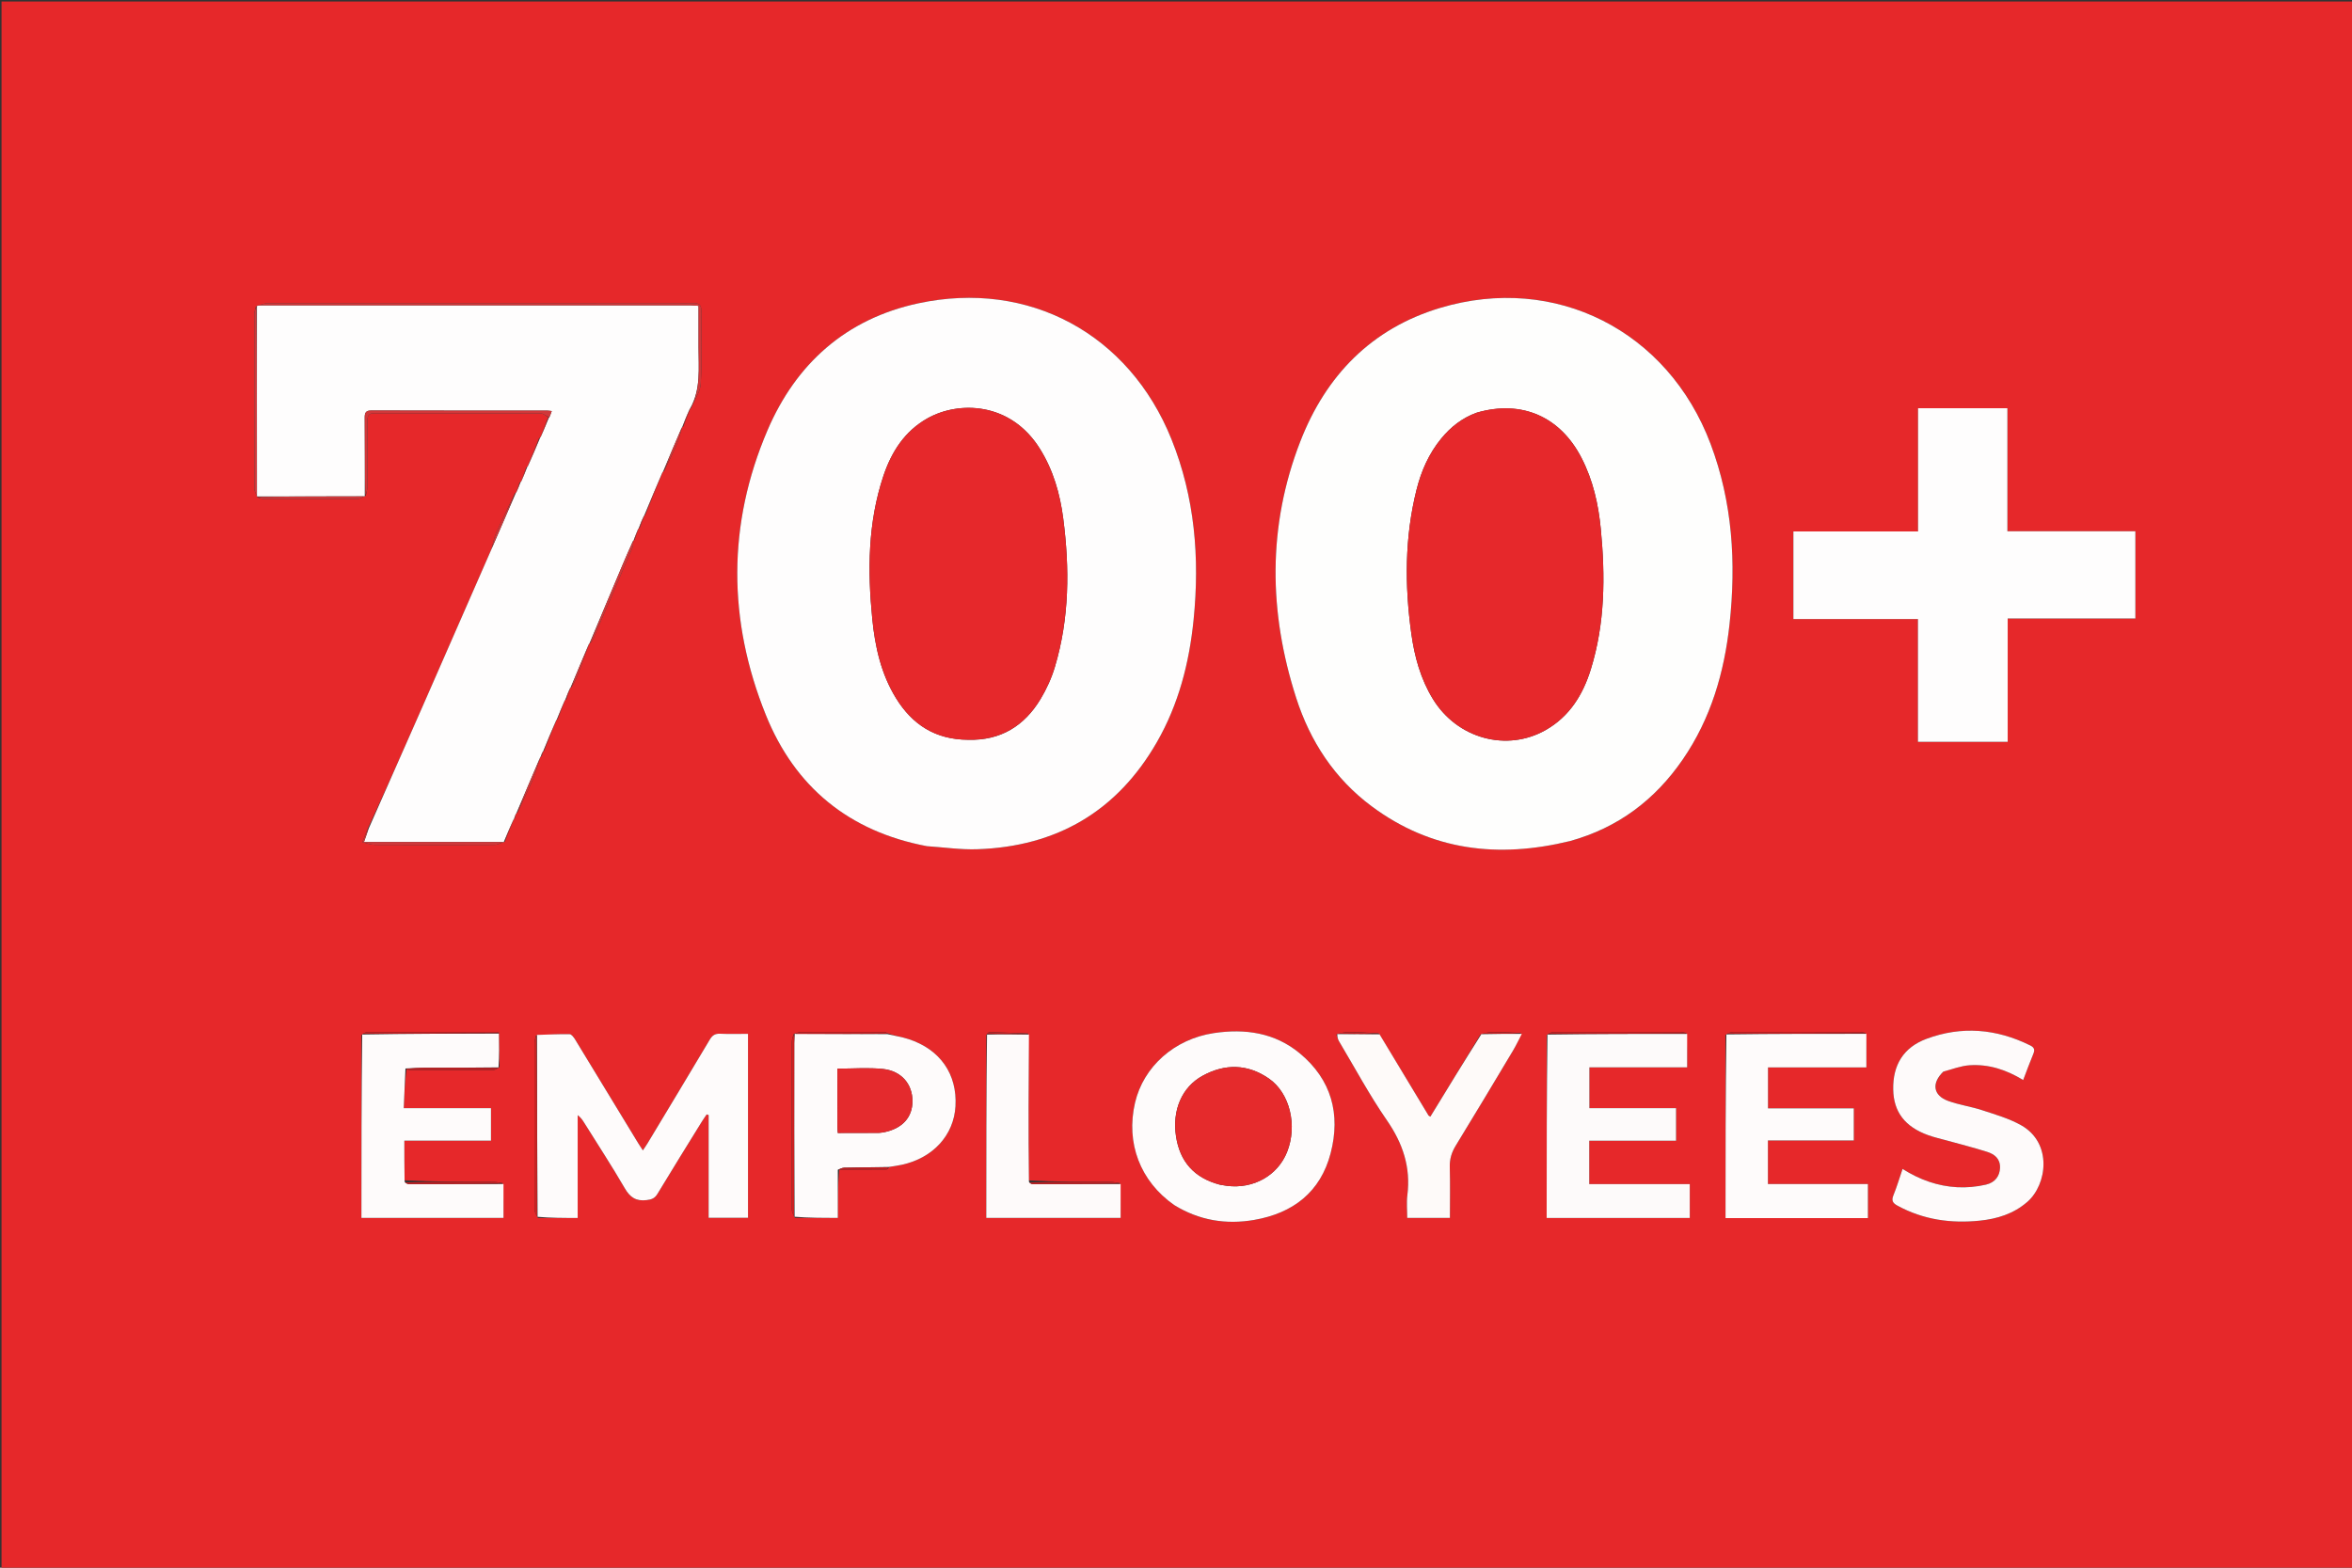 <svg version="1.1" id="Layer_1" xmlns="http://www.w3.org/2000/svg" xmlns:xlink="http://www.w3.org/1999/xlink" x="0px" y="0px"
	 width="100%" viewBox="0 0 1536 1024" enable-background="new 0 0 1536 1024" xml:space="preserve">
<rect x="0" y="0" width="1536" height="1024" fill="#333333" stroke="none"/>
<path fill="#E6282A" opacity="1" stroke="none" 
	d="
M1131,1025 
	C754,1025 377.5,1025 1,1025 
	C1,683.667 1,342.333 1,1 
	C513,1 1025,1 1537,1 
	C1537,342.333 1537,683.667 1537,1025 
	C1401.833,1025 1266.667,1025 1131,1025 
M354.753,490.818 
	C354.753,490.818 354.641,490.849 355.255,490.508 
	C358.018,483.721 360.781,476.935 363.526,470.09 
	C363.526,470.09 363.571,470.049 364.196,469.662 
	C365.773,465.686 367.351,461.709 368.899,457.337 
	C368.899,457.337 369.162,457.04 369.852,456.837 
	C370.762,454.283 371.673,451.729 372.569,449.093 
	C372.569,449.093 372.642,449.053 373.302,448.721 
	C374.405,446.725 375.745,444.821 376.568,442.715 
	C379.435,435.372 382.123,427.96 384.823,420.25 
	C384.823,420.25 385.063,420.026 385.702,419.785 
	C386.194,419.145 386.843,418.573 387.154,417.854 
	C395.835,397.776 404.503,377.693 413.083,357.572 
	C413.632,356.285 413.459,354.689 413.589,353.078 
	C413.589,353.078 413.74,353.019 414.399,352.678 
	C415.234,350.34 416.07,348.001 416.864,345.299 
	C416.864,345.299 417.112,345.031 417.749,344.779 
	C418.747,342.095 419.745,339.411 420.776,336.84 
	C420.776,336.84 420.66,336.86 421.278,336.524 
	C425.142,327.18 429.006,317.836 432.798,308.212 
	C432.798,308.212 433.025,308.032 433.67,307.793 
	C436.503,301.833 439.509,295.947 442.103,289.885 
	C443.575,286.444 444.371,282.715 445.447,279.051 
	C445.447,279.051 445.495,279.001 446.189,278.712 
	C447.702,274.715 449.214,270.719 450.768,266.825 
	C450.768,266.825 450.66,266.853 451.274,266.512 
	C453.499,261.217 457.352,256.01 457.643,250.611 
	C458.503,234.667 457.92,218.646 457.982,202.655 
	C457.996,199.18 456.339,197.914 453.056,197.993 
	C449.061,198.088 445.061,198.008 441.064,198.008 
	C352.281,198.008 263.498,197.995 174.715,198.079 
	C172.438,198.082 170.161,199.145 167.934,199.865 
	C167.934,199.865 167.782,199.909 167.111,200.287 
	C166.753,201.851 166.085,203.414 166.082,204.978 
	C166.017,243.072 166.002,281.168 166.087,319.262 
	C166.091,320.875 167.143,322.486 167.906,324.095 
	C167.906,324.095 167.904,324.295 168.293,324.953 
	C169.53,325.293 170.766,325.925 172.004,325.929 
	C192.602,325.991 213.201,326.008 233.799,325.898 
	C235.23,325.891 236.654,324.808 238.071,324.084 
	C238.071,324.084 238.213,324.079 238.889,323.711 
	C239.248,321.817 239.906,319.926 239.919,318.029 
	C240.011,303.729 240.037,289.428 239.935,275.128 
	C239.911,271.747 240.62,269.907 244.581,269.918 
	C280.831,270.018 317.081,269.938 353.331,270.097 
	C355.057,270.105 356.775,271.872 358.508,272.936 
	C358.508,272.936 358.399,272.978 357.728,273.281 
	C356.167,277.228 354.606,281.176 353.024,285.618 
	C353.024,285.618 352.717,286.008 352.06,286.178 
	C349.516,292.391 346.971,298.605 344.453,304.924 
	C344.453,304.924 344.358,304.976 343.686,305.302 
	C342.615,308.153 341.544,311.004 340.501,314.303 
	C340.421,314.612 340.239,314.839 339.298,315.216 
	C338.507,317.436 337.716,319.655 336.966,321.933 
	C336.966,321.933 336.898,321.95 336.252,322.182 
	C332.189,330.728 327.996,339.216 324.132,347.851 
	C322.693,351.067 322.021,354.627 320.953,358.752 
	C305.807,393.338 290.69,427.937 275.505,462.505 
	C264.001,488.693 252.408,514.841 240.213,541.225 
	C239.003,544.18 237.793,547.135 236.584,550.09 
	C239.381,550.71 242.176,551.855 244.976,551.87 
	C270.944,552.008 296.913,551.995 322.881,551.866 
	C324.922,551.856 326.956,550.644 329,550 
	C329,550 328.99,549.994 329.662,549.81 
	C331.631,544.934 333.6,540.058 335.543,535.096 
	C335.543,535.096 335.617,535.045 336.193,534.61 
	C336.46,533.715 336.726,532.819 337.002,531.424 
	C337.101,531.29 337.2,531.156 337.918,530.78 
	C341.349,523.457 344.949,516.207 348.146,508.783 
	C350.018,504.436 351.246,499.812 352.738,494.831 
	C352.799,494.501 352.958,494.227 353.833,493.747 
	C354.125,492.735 354.417,491.723 354.753,490.818 
M644.098,676.26 
	C644.098,715.963 644.098,755.666 644.098,795.536 
	C673.747,795.536 702.889,795.536 731.847,795.536 
	C731.847,787.898 731.847,780.644 731.296,772.781 
	C729.352,772.523 727.41,772.05 725.465,772.041 
	C707.645,771.958 689.825,771.956 671.76,771.029 
	C671.739,755.063 671.677,739.097 671.709,723.131 
	C671.742,707.34 671.871,691.549 671.408,675.072 
	C663.018,674.752 654.629,674.401 646.236,674.169 
	C645.556,674.15 644.854,674.951 644.098,676.26 
M966.791,675.796 
	C955.902,693.655 945.013,711.513 934.121,729.377 
	C933.43,728.958 933.052,728.861 932.908,728.623 
	C922.232,710.951 911.574,693.268 900.36,674.942 
	C893.958,674.632 887.559,674.174 881.154,674.081 
	C878.435,674.042 875.705,674.767 872.726,675.694 
	C873.288,677.175 873.646,678.778 874.445,680.119 
	C884.756,697.419 894.302,715.253 905.731,731.785 
	C916.161,746.873 921.378,762.499 919.09,780.727 
	C918.482,785.571 918.998,790.555 918.998,795.538 
	C928.659,795.538 937.541,795.538 946.88,795.538 
	C946.88,784.219 947.083,773.258 946.791,762.311 
	C946.652,757.09 947.99,752.717 950.708,748.281 
	C963.317,727.704 975.692,706.983 988.074,686.267 
	C990.186,682.734 991.923,678.977 993.265,674.743 
	C987.229,674.496 981.195,674.097 975.158,674.072 
	C972.47,674.061 969.778,674.804 966.791,675.796 
M581.071,762.184 
	C583.694,761.735 586.338,761.384 588.936,760.821 
	C609.296,756.41 622.888,741.561 623.99,722.587 
	C625.203,701.694 614.058,685.542 593.481,678.777 
	C588.931,677.281 584.129,676.554 579.629,674.93 
	C578.963,674.632 578.297,674.077 577.629,674.075 
	C559.404,674.019 541.179,673.99 522.954,674.07 
	C521.592,674.076 520.233,674.927 518.84,675.205 
	C518.84,675.205 519.021,675.192 518.231,675.604 
	C517.823,677.306 517.061,679.008 517.058,680.711 
	C516.989,717.13 516.987,753.549 517.068,789.969 
	C517.072,791.621 517.976,793.27 519.159,795.513 
	C528.217,795.513 537.276,795.513 547.15,795.513 
	C547.15,784.862 547.15,774.446 548.068,764.012 
	C548.901,764.005 549.734,763.992 550.567,763.991 
	C560.064,763.977 569.561,763.984 579.057,763.891 
	C579.476,763.887 579.887,762.98 581.071,762.184 
M1218.274,674.71 
	C1216.991,674.477 1215.709,674.044 1214.426,674.042 
	C1186.867,674.001 1159.307,673.989 1131.748,674.057 
	C1130.195,674.061 1128.644,674.805 1126.878,676.096 
	C1126.878,715.854 1126.878,755.613 1126.878,795.632 
	C1158.084,795.632 1188.81,795.632 1219.863,795.632 
	C1219.863,788.28 1219.863,781.207 1219.863,773.42 
	C1198.01,773.42 1176.305,773.42 1154.562,773.42 
	C1154.562,763.649 1154.562,754.593 1154.562,744.935 
	C1173.495,744.935 1192.046,744.935 1210.642,744.935 
	C1210.642,737.734 1210.642,731.148 1210.642,723.949 
	C1191.812,723.949 1173.265,723.949 1154.608,723.949 
	C1154.608,714.806 1154.608,706.286 1154.608,697.236 
	C1176.263,697.236 1197.496,697.236 1218.858,697.236 
	C1218.858,689.558 1218.858,682.418 1218.274,674.71 
M236.032,676.175 
	C236.032,715.904 236.032,755.633 236.032,795.541 
	C267.34,795.541 298.166,795.541 328.817,795.541 
	C328.817,787.903 328.817,780.641 328.281,772.766 
	C326.346,772.514 324.411,772.053 322.474,772.043 
	C303.079,771.944 283.684,771.919 264.064,770.976 
	C264.064,762.55 264.064,754.123 264.064,745.069 
	C283.291,745.069 301.973,745.069 320.641,745.069 
	C320.641,737.716 320.641,731.011 320.641,723.858 
	C301.677,723.858 283.119,723.858 263.664,723.858 
	C264.058,714.894 264.431,706.408 265.521,698.402 
	C266.158,698.572 266.795,698.89 267.432,698.892 
	C285.7,698.938 303.968,698.979 322.236,698.916 
	C323.421,698.912 324.603,698.075 326.223,696.959 
	C326.088,689.671 325.953,682.382 325.782,674.544 
	C325.34,674.371 324.898,674.047 324.456,674.047 
	C296.392,674.019 268.329,673.999 240.266,674.066 
	C238.895,674.069 237.526,674.857 236.032,676.175 
M1101.262,674.742 
	C1099.985,674.5 1098.708,674.048 1097.43,674.046 
	C1069.866,674.003 1042.303,673.99 1014.74,674.066 
	C1013.212,674.07 1011.686,674.889 1010.065,676.221 
	C1010.065,715.958 1010.065,755.695 1010.065,795.569 
	C1041.602,795.569 1072.477,795.569 1103.521,795.569 
	C1103.521,788.166 1103.521,781.114 1103.521,773.462 
	C1081.473,773.462 1059.752,773.462 1037.868,773.462 
	C1037.868,763.792 1037.868,754.73 1037.868,745.099 
	C1056.91,745.099 1075.642,745.099 1094.569,745.099 
	C1094.569,737.821 1094.569,731.119 1094.569,723.851 
	C1075.452,723.851 1056.72,723.851 1037.966,723.851 
	C1037.966,714.719 1037.966,706.164 1037.966,697.178 
	C1059.489,697.178 1080.587,697.178 1101.813,697.178 
	C1101.813,689.603 1101.813,682.469 1101.262,674.742 
M351.342,795.563 
	C359.75,795.563 368.157,795.563 377.258,795.563 
	C377.258,772.905 377.258,750.66 377.258,728.415 
	C379.284,729.935 380.398,731.575 381.448,733.256 
	C390.36,747.523 399.568,761.619 408.014,776.158 
	C411.468,782.104 415.326,784.728 422.239,783.907 
	C425.557,783.513 427.573,782.781 429.35,779.834 
	C438.894,764.003 448.666,748.309 458.378,732.579 
	C459.361,730.987 460.465,729.47 461.513,727.918 
	C461.938,728.058 462.364,728.197 462.789,728.336 
	C462.789,750.688 462.789,773.04 462.789,795.442 
	C471.856,795.442 480.212,795.442 488.493,795.442 
	C488.493,755.254 488.493,715.524 488.493,675.299 
	C482.152,675.299 476.185,675.487 470.238,675.225 
	C466.947,675.08 465.163,676.32 463.516,679.089 
	C450.064,701.706 436.465,724.237 422.896,746.785 
	C422.019,748.242 421.023,749.629 419.83,751.428 
	C418.561,749.475 417.716,748.246 416.942,746.973 
	C403.189,724.341 389.463,701.691 375.653,679.094 
	C374.768,677.645 373.263,675.544 372.012,675.52 
	C364.912,675.381 357.802,675.783 350.049,676.392 
	C349.7,677.95 349.047,679.506 349.045,681.064 
	C348.988,717.431 348.98,753.799 349.073,790.166 
	C349.078,791.77 350.12,793.372 351.342,795.563 
M605.775,552.785 
	C616.569,553.48 627.393,555.071 638.152,554.717 
	C690.061,553.008 729.586,529.962 755.564,484.682 
	C769.74,459.973 776.668,432.945 779.493,404.819 
	C783.548,364.456 780.326,324.879 765.043,286.9 
	C737.344,218.065 671.848,182.642 599.683,198.134 
	C552.45,208.275 519.81,237.59 501.191,281.127 
	C474.921,342.556 475.263,405.352 500.164,467.054 
	C519.127,514.045 554.469,543.127 605.775,552.785 
M1025.771,549.239 
	C1056.828,540.643 1080.905,522.34 1098.991,496.008 
	C1117.271,469.393 1126.063,439.334 1129.504,407.607 
	C1133.851,367.523 1131.488,328.074 1117.094,289.9 
	C1089.212,215.95 1015.703,178.631 940.588,201.102 
	C895.577,214.568 865.844,245.424 849.179,288.346 
	C827.73,343.589 828.465,399.865 846.498,455.907 
	C855.635,484.301 871.565,508.63 895.727,526.62 
	C934.87,555.765 978.557,560.771 1025.771,549.239 
M1293.499,266.64 
	C1280.062,266.64 1266.624,266.64 1252.602,266.64 
	C1252.602,293.706 1252.602,320.109 1252.602,347.122 
	C1225.125,347.122 1198.233,347.122 1171.196,347.122 
	C1171.196,366.46 1171.196,385.175 1171.196,404.366 
	C1198.322,404.366 1225.087,404.366 1252.537,404.366 
	C1252.537,431.39 1252.537,457.948 1252.537,484.554 
	C1272.306,484.554 1291.382,484.554 1311.146,484.554 
	C1311.146,457.673 1311.146,431.148 1311.146,403.99 
	C1339.373,403.99 1366.915,403.99 1394.53,403.99 
	C1394.53,384.762 1394.53,366.183 1394.53,346.996 
	C1366.653,346.996 1339.101,346.996 1310.96,346.996 
	C1310.96,319.995 1310.96,293.597 1310.96,266.638 
	C1305.081,266.638 1299.79,266.638 1293.499,266.64 
M767.148,787.333 
	C783.211,797.232 800.716,799.997 819.04,796.843 
	C844.369,792.483 862.367,778.694 868.989,753.266 
	C875.63,727.764 869.551,705.173 848.826,688.016 
	C832.521,674.517 813.114,671.749 792.699,674.813 
	C766.994,678.671 746.746,696.703 741.245,720.304 
	C735.117,746.59 744.603,771.587 767.148,787.333 
M1269.432,699.756 
	C1275.027,698.388 1280.566,696.199 1286.227,695.82 
	C1298.643,694.987 1310.17,698.683 1321.261,705.471 
	C1323.576,699.449 1325.602,693.855 1327.889,688.371 
	C1329.015,685.671 1328.507,684.176 1325.831,682.852 
	C1303.811,671.961 1281.101,669.969 1258.046,678.586 
	C1243.03,684.199 1236.077,695.726 1236.38,711.674 
	C1236.659,726.317 1244.019,736.016 1259.307,741.516 
	C1263.369,742.977 1267.625,743.899 1271.794,745.061 
	C1280.448,747.474 1289.173,749.659 1297.73,752.378 
	C1302.541,753.906 1306.331,756.852 1306.142,762.789 
	C1305.979,767.952 1303.11,772.382 1296.934,773.802 
	C1290.87,775.197 1284.42,775.821 1278.21,775.484 
	C1265.575,774.797 1253.808,770.702 1242.496,763.534 
	C1240.424,769.599 1238.737,775.302 1236.506,780.784 
	C1235.11,784.214 1236.096,785.848 1239.109,787.496 
	C1255.951,796.705 1274,799.251 1292.82,797.326 
	C1304.275,796.154 1314.967,792.881 1323.927,785.092 
	C1336.964,773.76 1340.497,746.538 1319.863,734.963 
	C1312.002,730.553 1303.034,727.992 1294.387,725.147 
	C1287.133,722.759 1279.415,721.724 1272.258,719.116 
	C1262.463,715.546 1261.255,707.561 1269.432,699.756 
z"/>
<path fill="#FEFDFD" opacity="1" stroke="none" 
	d="
M605.35,552.714 
	C554.469,543.127 519.127,514.045 500.164,467.054 
	C475.263,405.352 474.921,342.556 501.191,281.127 
	C519.81,237.59 552.45,208.275 599.683,198.134 
	C671.848,182.642 737.344,218.065 765.043,286.9 
	C780.326,324.879 783.548,364.456 779.493,404.819 
	C776.668,432.945 769.74,459.973 755.564,484.682 
	C729.586,529.962 690.061,553.008 638.152,554.717 
	C627.393,555.071 616.569,553.48 605.35,552.714 
M632.515,483.21 
	C653.545,483.774 668.993,474.13 679.569,456.569 
	C683.481,450.074 686.719,442.932 688.894,435.675 
	C698.437,403.822 698.578,371.303 694.349,338.643 
	C692.259,322.496 687.826,307.045 679.065,293.052 
	C659.901,262.448 626.14,261.8 605.762,273.208 
	C590.895,281.531 582.205,295.067 576.937,310.813 
	C566.734,341.309 566.53,372.7 569.647,404.242 
	C571.444,422.43 575.385,440.168 585.117,455.99 
	C595.708,473.208 610.788,483.14 632.515,483.21 
z"/>
<path fill="#FEFEFD" opacity="1" stroke="none" 
	d="
M1025.381,549.352 
	C978.557,560.771 934.87,555.765 895.727,526.62 
	C871.565,508.63 855.635,484.301 846.498,455.907 
	C828.465,399.865 827.73,343.589 849.179,288.346 
	C865.844,245.424 895.577,214.568 940.588,201.102 
	C1015.703,178.631 1089.212,215.95 1117.094,289.9 
	C1131.488,328.074 1133.851,367.523 1129.504,407.607 
	C1126.063,439.334 1117.271,469.393 1098.991,496.008 
	C1080.905,522.34 1056.828,540.643 1025.381,549.352 
M964.296,269.591 
	C954.932,272.953 947.427,278.875 941.183,286.488 
	C933.097,296.346 928.114,307.766 925.058,320.002 
	C917.31,351.02 917.318,382.388 921.671,413.835 
	C923.761,428.94 927.752,443.546 935.856,456.72 
	C951.695,482.466 984.02,491.369 1009.548,476.781 
	C1025.04,467.928 1033.771,453.733 1038.901,437.185 
	C1048.2,407.183 1048.384,376.444 1045.419,345.556 
	C1043.865,329.372 1040.33,313.639 1032.79,299.042 
	C1018.857,272.07 993.787,261.072 964.296,269.591 
z"/>
<path fill="#FEFDFD" opacity="1" stroke="none" 
	d="
M445.495,279.001 
	C445.495,279.001 445.447,279.051 445.209,279.345 
	C440.989,289.103 437.007,298.568 433.025,308.032 
	C433.025,308.032 432.798,308.212 432.563,308.604 
	C428.439,318.284 424.549,327.572 420.66,336.86 
	C420.66,336.86 420.776,336.84 420.49,336.999 
	C419.174,339.783 418.143,342.407 417.112,345.031 
	C417.112,345.031 416.864,345.299 416.622,345.733 
	C415.5,348.45 414.62,350.734 413.74,353.019 
	C413.74,353.019 413.589,353.078 413.351,353.418 
	C410.822,359.081 408.5,364.39 406.247,369.729 
	C399.172,386.488 392.122,403.259 385.063,420.026 
	C385.063,420.026 384.823,420.25 384.578,420.656 
	C380.436,430.393 376.539,439.723 372.642,449.053 
	C372.642,449.053 372.569,449.093 372.311,449.381 
	C371.09,452.126 370.126,454.583 369.162,457.04 
	C369.162,457.04 368.899,457.337 368.664,457.789 
	C366.81,462.177 365.191,466.113 363.571,470.049 
	C363.571,470.049 363.526,470.09 363.281,470.381 
	C360.238,477.398 357.439,484.124 354.641,490.849 
	C354.641,490.849 354.753,490.818 354.484,490.96 
	C353.882,492.071 353.548,493.041 353.215,494.01 
	C352.958,494.227 352.799,494.501 352.481,495.33 
	C347.249,507.559 342.274,519.29 337.299,531.022 
	C337.2,531.156 337.101,531.29 336.746,531.92 
	C336.199,533.293 335.908,534.169 335.617,535.045 
	C335.617,535.045 335.543,535.096 335.305,535.401 
	C333.042,540.469 331.016,545.231 328.99,549.994 
	C328.99,549.994 329,550 328.529,550.012 
	C298.123,550.023 268.189,550.023 237.691,550.023 
	C238.916,546.532 239.886,543.77 240.855,541.007 
	C252.408,514.841 264.001,488.693 275.505,462.505 
	C290.69,427.937 305.807,393.338 321.217,358.143 
	C326.62,345.673 331.759,333.811 336.898,321.95 
	C336.898,321.95 336.966,321.933 337.189,321.672 
	C338.259,319.269 339.107,317.126 339.954,314.984 
	C340.239,314.839 340.421,314.612 340.741,313.815 
	C342.107,310.543 343.232,307.76 344.358,304.976 
	C344.358,304.976 344.453,304.924 344.695,304.612 
	C347.53,298.202 350.123,292.105 352.717,286.008 
	C352.717,286.008 353.024,285.618 353.29,285.13 
	C355.17,280.754 356.785,276.866 358.399,272.978 
	C358.399,272.978 358.508,272.936 358.738,272.645 
	C359.382,271.167 359.795,269.979 360.312,268.492 
	C359.028,268.363 358.229,268.213 357.431,268.212 
	C319.185,268.195 280.94,268.231 242.695,268.119 
	C239.167,268.109 238.161,269.24 238.189,272.697 
	C238.325,289.823 238.228,306.951 238.213,324.079 
	C238.213,324.079 238.071,324.084 237.603,324.178 
	C214.058,324.279 190.981,324.287 167.904,324.295 
	C167.904,324.295 167.906,324.095 167.809,323.622 
	C167.735,282.069 167.758,240.989 167.782,199.909 
	C167.782,199.909 167.934,199.865 168.379,199.7 
	C169.489,199.496 170.154,199.423 170.818,199.423 
	C264.314,199.422 357.809,199.426 451.305,199.444 
	C452.753,199.445 454.201,199.639 456.191,199.781 
	C456.191,209.031 456.187,217.986 456.191,226.942 
	C456.198,240.503 457.796,254.283 450.66,266.853 
	C450.66,266.853 450.768,266.825 450.485,267.001 
	C448.633,271.119 447.064,275.06 445.495,279.001 
z"/>
<path fill="#FEFDFD" opacity="1" stroke="none" 
	d="
M1293.999,266.639 
	C1299.79,266.638 1305.081,266.638 1310.96,266.638 
	C1310.96,293.597 1310.96,319.995 1310.96,346.996 
	C1339.101,346.996 1366.653,346.996 1394.53,346.996 
	C1394.53,366.183 1394.53,384.762 1394.53,403.99 
	C1366.915,403.99 1339.373,403.99 1311.146,403.99 
	C1311.146,431.148 1311.146,457.673 1311.146,484.554 
	C1291.382,484.554 1272.306,484.554 1252.537,484.554 
	C1252.537,457.948 1252.537,431.39 1252.537,404.366 
	C1225.087,404.366 1198.322,404.366 1171.196,404.366 
	C1171.196,385.175 1171.196,366.46 1171.196,347.122 
	C1198.233,347.122 1225.125,347.122 1252.602,347.122 
	C1252.602,320.109 1252.602,293.706 1252.602,266.64 
	C1266.624,266.64 1280.062,266.64 1293.999,266.639 
z"/>
<path fill="#FEFBFB" opacity="1" stroke="none" 
	d="
M350.695,676.001 
	C357.802,675.783 364.912,675.381 372.012,675.52 
	C373.263,675.544 374.768,677.645 375.653,679.094 
	C389.463,701.691 403.189,724.341 416.942,746.973 
	C417.716,748.246 418.561,749.475 419.83,751.428 
	C421.023,749.629 422.019,748.242 422.896,746.785 
	C436.465,724.237 450.064,701.706 463.516,679.089 
	C465.163,676.32 466.947,675.08 470.238,675.225 
	C476.185,675.487 482.152,675.299 488.493,675.299 
	C488.493,715.524 488.493,755.254 488.493,795.442 
	C480.212,795.442 471.856,795.442 462.789,795.442 
	C462.789,773.04 462.789,750.688 462.789,728.336 
	C462.364,728.197 461.938,728.058 461.513,727.918 
	C460.465,729.47 459.361,730.987 458.378,732.579 
	C448.666,748.309 438.894,764.003 429.35,779.834 
	C427.573,782.781 425.557,783.513 422.239,783.907 
	C415.326,784.728 411.468,782.104 408.014,776.158 
	C399.568,761.619 390.36,747.523 381.448,733.256 
	C380.398,731.575 379.284,729.935 377.258,728.415 
	C377.258,750.66 377.258,772.905 377.258,795.563 
	C368.157,795.563 359.75,795.563 351.077,794.807 
	C350.773,754.7 350.734,715.351 350.695,676.001 
z"/>
<path fill="#FEFBFB" opacity="1" stroke="none" 
	d="
M766.842,787.141 
	C744.603,771.587 735.117,746.59 741.245,720.304 
	C746.746,696.703 766.994,678.671 792.699,674.813 
	C813.114,671.749 832.521,674.517 848.826,688.016 
	C869.551,705.173 875.63,727.764 868.989,753.266 
	C862.367,778.694 844.369,792.483 819.04,796.843 
	C800.716,799.997 783.211,797.232 766.842,787.141 
M796.873,773.87 
	C798.353,774.109 799.827,774.396 801.314,774.58 
	C818.636,776.73 834.364,767.866 840.521,752.5 
	C847.423,735.273 842.41,714.059 828.735,704.559 
	C814.786,694.868 799.951,694.677 785.324,702.708 
	C771.82,710.122 765.421,725.203 768.009,742.233 
	C770.508,758.684 779.766,769.399 796.873,773.87 
z"/>
<path fill="#FDFAFA" opacity="1" stroke="none" 
	d="
M1101.813,675.335 
	C1101.813,682.469 1101.813,689.603 1101.813,697.178 
	C1080.587,697.178 1059.489,697.178 1037.966,697.178 
	C1037.966,706.164 1037.966,714.719 1037.966,723.851 
	C1056.72,723.851 1075.452,723.851 1094.569,723.851 
	C1094.569,731.119 1094.569,737.821 1094.569,745.099 
	C1075.642,745.099 1056.91,745.099 1037.868,745.099 
	C1037.868,754.73 1037.868,763.792 1037.868,773.462 
	C1059.752,773.462 1081.473,773.462 1103.521,773.462 
	C1103.521,781.114 1103.521,788.166 1103.521,795.569 
	C1072.477,795.569 1041.602,795.569 1010.065,795.569 
	C1010.065,755.695 1010.065,715.958 1010.566,675.763 
	C1041.316,675.315 1071.564,675.325 1101.813,675.335 
z"/>
<path fill="#FEFBFB" opacity="1" stroke="none" 
	d="
M264.804,697.922 
	C264.431,706.408 264.058,714.894 263.664,723.858 
	C283.119,723.858 301.677,723.858 320.641,723.858 
	C320.641,731.011 320.641,737.716 320.641,745.069 
	C301.973,745.069 283.291,745.069 264.064,745.069 
	C264.064,754.123 264.064,762.55 264.227,771.878 
	C265.324,773.02 266.259,773.47 267.193,773.47 
	C287.734,773.47 308.276,773.42 328.817,773.38 
	C328.817,780.641 328.817,787.903 328.817,795.541 
	C298.166,795.541 267.34,795.541 236.032,795.541 
	C236.032,755.633 236.032,715.904 236.548,675.726 
	C266.649,675.215 296.234,675.154 325.818,675.094 
	C325.953,682.382 326.088,689.671 325.563,697.204 
	C309.152,697.443 293.4,697.403 277.649,697.454 
	C273.367,697.468 269.085,697.759 264.804,697.922 
z"/>
<path fill="#FEFBFB" opacity="1" stroke="none" 
	d="
M1218.858,675.277 
	C1218.858,682.418 1218.858,689.558 1218.858,697.236 
	C1197.496,697.236 1176.263,697.236 1154.608,697.236 
	C1154.608,706.286 1154.608,714.806 1154.608,723.949 
	C1173.265,723.949 1191.812,723.949 1210.642,723.949 
	C1210.642,731.148 1210.642,737.734 1210.642,744.935 
	C1192.046,744.935 1173.495,744.935 1154.562,744.935 
	C1154.562,754.593 1154.562,763.649 1154.562,773.42 
	C1176.305,773.42 1198.01,773.42 1219.863,773.42 
	C1219.863,781.207 1219.863,788.28 1219.863,795.632 
	C1188.81,795.632 1158.084,795.632 1126.878,795.632 
	C1126.878,755.613 1126.878,715.854 1127.446,675.67 
	C1158.295,675.255 1188.576,675.266 1218.858,675.277 
z"/>
<path fill="#FEFBFB" opacity="1" stroke="none" 
	d="
M519.021,675.192 
	C519.021,675.192 518.84,675.205 519.334,675.26 
	C539.7,675.368 559.571,675.42 579.442,675.473 
	C584.129,676.554 588.931,677.281 593.481,678.777 
	C614.058,685.542 625.203,701.694 623.99,722.587 
	C622.888,741.561 609.296,756.41 588.936,760.821 
	C586.338,761.384 583.694,761.735 580.267,762.278 
	C570.075,762.474 560.685,762.523 551.299,762.737 
	C549.907,762.768 548.533,763.579 547.15,764.029 
	C547.15,774.446 547.15,784.862 547.15,795.513 
	C537.276,795.513 528.217,795.513 518.909,794.766 
	C518.665,756.397 518.666,718.775 518.692,681.152 
	C518.693,679.166 518.906,677.179 519.021,675.192 
M574.148,739.986 
	C575.138,739.867 576.14,739.81 577.116,739.619 
	C589.159,737.259 595.917,729.908 595.898,719.218 
	C595.879,708.106 588.664,699.481 576.576,698.234 
	C566.927,697.238 557.093,698.033 546.867,698.033 
	C546.867,710.562 546.86,723.166 546.877,735.769 
	C546.879,737.056 547.022,738.342 547.124,740.049 
	C556.025,740.049 564.623,740.049 574.148,739.986 
z"/>
<path fill="#FEFAFA" opacity="1" stroke="none" 
	d="
M1269.123,699.972 
	C1261.255,707.561 1262.463,715.546 1272.258,719.116 
	C1279.415,721.724 1287.133,722.759 1294.387,725.147 
	C1303.034,727.992 1312.002,730.553 1319.863,734.963 
	C1340.497,746.538 1336.964,773.76 1323.927,785.092 
	C1314.967,792.881 1304.275,796.154 1292.82,797.326 
	C1274,799.251 1255.951,796.705 1239.109,787.496 
	C1236.096,785.848 1235.11,784.214 1236.506,780.784 
	C1238.737,775.302 1240.424,769.599 1242.496,763.534 
	C1253.808,770.702 1265.575,774.797 1278.21,775.484 
	C1284.42,775.821 1290.87,775.197 1296.934,773.802 
	C1303.11,772.382 1305.979,767.952 1306.142,762.789 
	C1306.331,756.852 1302.541,753.906 1297.73,752.378 
	C1289.173,749.659 1280.448,747.474 1271.794,745.061 
	C1267.625,743.899 1263.369,742.977 1259.307,741.516 
	C1244.019,736.016 1236.659,726.317 1236.38,711.674 
	C1236.077,695.726 1243.03,684.199 1258.046,678.586 
	C1281.101,669.969 1303.811,671.961 1325.831,682.852 
	C1328.507,684.176 1329.015,685.671 1327.889,688.371 
	C1325.602,693.855 1323.576,699.449 1321.261,705.471 
	C1310.17,698.683 1298.643,694.987 1286.227,695.82 
	C1280.566,696.199 1275.027,698.388 1269.123,699.972 
z"/>
<path fill="#FEFAF9" opacity="1" stroke="none" 
	d="
M993.833,675.323 
	C991.923,678.977 990.186,682.734 988.074,686.267 
	C975.692,706.983 963.317,727.704 950.708,748.281 
	C947.99,752.717 946.652,757.09 946.791,762.311 
	C947.083,773.258 946.88,784.219 946.88,795.538 
	C937.541,795.538 928.659,795.538 918.998,795.538 
	C918.998,790.555 918.482,785.571 919.09,780.727 
	C921.378,762.499 916.161,746.873 905.731,731.785 
	C894.302,715.253 884.756,697.419 874.445,680.119 
	C873.646,678.778 873.288,677.175 873.318,675.474 
	C882.912,675.366 891.914,675.476 900.915,675.586 
	C911.574,693.268 922.232,710.951 932.908,728.623 
	C933.052,728.861 933.43,728.958 934.121,729.377 
	C945.013,711.513 955.902,693.655 967.401,675.521 
	C976.618,675.271 985.226,675.297 993.833,675.323 
z"/>
<path fill="#FEFAFA" opacity="1" stroke="none" 
	d="
M731.847,773.39 
	C731.847,780.644 731.847,787.898 731.847,795.536 
	C702.889,795.536 673.747,795.536 644.098,795.536 
	C644.098,755.666 644.098,715.963 644.582,675.775 
	C654.03,675.446 662.994,675.602 671.958,675.757 
	C671.871,691.549 671.742,707.34 671.709,723.131 
	C671.677,739.097 671.739,755.063 671.957,771.943 
	C672.93,773.072 673.707,773.474 674.484,773.474 
	C693.605,773.472 712.726,773.427 731.847,773.39 
z"/>
<path fill="#D0383A" opacity="1" stroke="none" 
	d="
M450.967,266.682 
	C457.796,254.283 456.198,240.503 456.191,226.942 
	C456.187,217.986 456.191,209.031 456.191,199.781 
	C454.201,199.639 452.753,199.445 451.305,199.444 
	C357.809,199.426 264.314,199.422 170.818,199.423 
	C170.154,199.423 169.489,199.496 168.354,199.624 
	C170.161,199.145 172.438,198.082 174.715,198.079 
	C263.498,197.995 352.281,198.008 441.064,198.008 
	C445.061,198.008 449.061,198.088 453.056,197.993 
	C456.339,197.914 457.996,199.18 457.982,202.655 
	C457.92,218.646 458.503,234.667 457.643,250.611 
	C457.352,256.01 453.499,261.217 450.967,266.682 
z"/>
<path fill="#D0383A" opacity="1" stroke="none" 
	d="
M238.551,323.895 
	C238.228,306.951 238.325,289.823 238.189,272.697 
	C238.161,269.24 239.167,268.109 242.695,268.119 
	C280.94,268.231 319.185,268.195 357.431,268.212 
	C358.229,268.213 359.028,268.363 360.312,268.492 
	C359.795,269.979 359.382,271.167 358.733,272.587 
	C356.775,271.872 355.057,270.105 353.331,270.097 
	C317.081,269.938 280.831,270.018 244.581,269.918 
	C240.62,269.907 239.911,271.747 239.935,275.128 
	C240.037,289.428 240.011,303.729 239.919,318.029 
	C239.906,319.926 239.248,321.817 238.551,323.895 
z"/>
<path fill="#D0383A" opacity="1" stroke="none" 
	d="
M167.446,200.098 
	C167.758,240.989 167.735,282.069 167.709,323.623 
	C167.143,322.486 166.091,320.875 166.087,319.262 
	C166.002,281.168 166.017,243.072 166.082,204.978 
	C166.085,203.414 166.753,201.851 167.446,200.098 
z"/>
<path fill="#CD2222" opacity="1" stroke="none" 
	d="
M350.372,676.197 
	C350.734,715.351 350.773,754.7 350.746,794.512 
	C350.12,793.372 349.078,791.77 349.073,790.166 
	C348.98,753.799 348.988,717.431 349.045,681.064 
	C349.047,679.506 349.7,677.95 350.372,676.197 
z"/>
<path fill="#CD2222" opacity="1" stroke="none" 
	d="
M518.626,675.398 
	C518.906,677.179 518.693,679.166 518.692,681.152 
	C518.666,718.775 518.665,756.397 518.56,794.47 
	C517.976,793.27 517.072,791.621 517.068,789.969 
	C516.987,753.549 516.989,717.13 517.058,680.711 
	C517.061,679.008 517.823,677.306 518.626,675.398 
z"/>
<path fill="#D0383A" opacity="1" stroke="none" 
	d="
M240.534,541.116 
	C239.886,543.77 238.916,546.532 237.691,550.023 
	C268.189,550.023 298.123,550.023 328.526,550.007 
	C326.956,550.644 324.922,551.856 322.881,551.866 
	C296.913,551.995 270.944,552.008 244.976,551.87 
	C242.176,551.855 239.381,550.71 236.584,550.09 
	C237.793,547.135 239.003,544.18 240.534,541.116 
z"/>
<path fill="#D0383A" opacity="1" stroke="none" 
	d="
M168.098,324.624 
	C190.981,324.287 214.058,324.279 237.608,324.249 
	C236.654,324.808 235.23,325.891 233.799,325.898 
	C213.201,326.008 192.602,325.991 172.004,325.929 
	C170.766,325.925 169.53,325.293 168.098,324.624 
z"/>
<path fill="#D0383A" opacity="1" stroke="none" 
	d="
M385.383,419.905 
	C392.122,403.259 399.172,386.488 406.247,369.729 
	C408.5,364.39 410.822,359.081 413.368,353.497 
	C413.459,354.689 413.632,356.285 413.083,357.572 
	C404.503,377.693 395.835,397.776 387.154,417.854 
	C386.843,418.573 386.194,419.145 385.383,419.905 
z"/>
<path fill="#BE1F22" opacity="1" stroke="none" 
	d="
M1218.566,674.994 
	C1188.576,675.266 1158.295,675.255 1127.553,675.224 
	C1128.644,674.805 1130.195,674.061 1131.748,674.057 
	C1159.307,673.989 1186.867,674.001 1214.426,674.042 
	C1215.709,674.044 1216.991,674.477 1218.566,674.994 
z"/>
<path fill="#BE1F22" opacity="1" stroke="none" 
	d="
M1101.538,675.039 
	C1071.564,675.325 1041.316,675.315 1010.613,675.317 
	C1011.686,674.889 1013.212,674.07 1014.74,674.066 
	C1042.303,673.99 1069.866,674.003 1097.43,674.046 
	C1098.708,674.048 1099.985,674.5 1101.538,675.039 
z"/>
<path fill="#BE1F22" opacity="1" stroke="none" 
	d="
M325.8,674.819 
	C296.234,675.154 266.649,675.215 236.61,675.278 
	C237.526,674.857 238.895,674.069 240.266,674.066 
	C268.329,673.999 296.392,674.019 324.456,674.047 
	C324.898,674.047 325.34,674.371 325.8,674.819 
z"/>
<path fill="#D0383A" opacity="1" stroke="none" 
	d="
M336.575,322.066 
	C331.759,333.811 326.62,345.673 321.241,357.782 
	C322.021,354.627 322.693,351.067 324.132,347.851 
	C327.996,339.216 332.189,330.728 336.575,322.066 
z"/>
<path fill="#D0383A" opacity="1" stroke="none" 
	d="
M337.608,530.901 
	C342.274,519.29 347.249,507.559 352.494,495.57 
	C351.246,499.812 350.018,504.436 348.146,508.783 
	C344.949,516.207 341.349,523.457 337.608,530.901 
z"/>
<path fill="#BE1F22" opacity="1" stroke="none" 
	d="
M328.549,773.073 
	C308.276,773.42 287.734,773.47 267.193,773.47 
	C266.259,773.47 265.324,773.02 264.339,772.326 
	C283.684,771.919 303.079,771.944 322.474,772.043 
	C324.411,772.053 326.346,772.514 328.549,773.073 
z"/>
<path fill="#BE1F22" opacity="1" stroke="none" 
	d="
M579.536,675.201 
	C559.571,675.42 539.7,675.368 519.351,675.35 
	C520.233,674.927 521.592,674.076 522.954,674.07 
	C541.179,673.99 559.404,674.019 577.629,674.075 
	C578.297,674.077 578.963,674.632 579.536,675.201 
z"/>
<path fill="#BE1F22" opacity="1" stroke="none" 
	d="
M265.162,698.162 
	C269.085,697.759 273.367,697.468 277.649,697.454 
	C293.4,697.403 309.152,697.443 325.345,697.537 
	C324.603,698.075 323.421,698.912 322.236,698.916 
	C303.968,698.979 285.7,698.938 267.432,698.892 
	C266.795,698.89 266.158,698.572 265.162,698.162 
z"/>
<path fill="#BE1F22" opacity="1" stroke="none" 
	d="
M731.571,773.085 
	C712.726,773.427 693.605,773.472 674.484,773.474 
	C673.707,773.474 672.93,773.072 672.079,772.393 
	C689.825,771.956 707.645,771.958 725.465,772.041 
	C727.41,772.05 729.352,772.523 731.571,773.085 
z"/>
<path fill="#D0383A" opacity="1" stroke="none" 
	d="
M433.348,307.913 
	C437.007,298.568 440.989,289.103 445.221,279.378 
	C444.371,282.715 443.575,286.444 442.103,289.885 
	C439.509,295.947 436.503,301.833 433.348,307.913 
z"/>
<path fill="#D0383A" opacity="1" stroke="none" 
	d="
M420.969,336.692 
	C424.549,327.572 428.439,318.284 432.599,308.745 
	C429.006,317.836 425.142,327.18 420.969,336.692 
z"/>
<path fill="#D0383A" opacity="1" stroke="none" 
	d="
M372.972,448.887 
	C376.539,439.723 380.436,430.393 384.606,420.818 
	C382.123,427.96 379.435,435.372 376.568,442.715 
	C375.745,444.821 374.405,446.725 372.972,448.887 
z"/>
<path fill="#D0383A" opacity="1" stroke="none" 
	d="
M354.948,490.678 
	C357.439,484.124 360.238,477.398 363.29,470.411 
	C360.781,476.935 358.018,483.721 354.948,490.678 
z"/>
<path fill="#D0383A" opacity="1" stroke="none" 
	d="
M352.388,286.093 
	C350.123,292.105 347.53,298.202 344.682,304.559 
	C346.971,298.605 349.516,292.391 352.388,286.093 
z"/>
<path fill="#BE1F22" opacity="1" stroke="none" 
	d="
M547.609,764.021 
	C548.533,763.579 549.907,762.768 551.299,762.737 
	C560.685,762.523 570.075,762.474 579.883,762.433 
	C579.887,762.98 579.476,763.887 579.057,763.891 
	C569.561,763.984 560.064,763.977 550.567,763.991 
	C549.734,763.992 548.901,764.005 547.609,764.021 
z"/>
<path fill="#BE1F22" opacity="1" stroke="none" 
	d="
M671.683,675.415 
	C662.994,675.602 654.03,675.446 644.614,675.331 
	C644.854,674.951 645.556,674.15 646.236,674.169 
	C654.629,674.401 663.018,674.752 671.683,675.415 
z"/>
<path fill="#D0383A" opacity="1" stroke="none" 
	d="
M329.326,549.902 
	C331.016,545.231 333.042,540.469 335.318,535.444 
	C333.6,540.058 331.631,544.934 329.326,549.902 
z"/>
<path fill="#BE1F22" opacity="1" stroke="none" 
	d="
M900.638,675.264 
	C891.914,675.476 882.912,675.366 873.446,675.2 
	C875.705,674.767 878.435,674.042 881.154,674.081 
	C887.559,674.174 893.958,674.632 900.638,675.264 
z"/>
<path fill="#BE1F22" opacity="1" stroke="none" 
	d="
M993.549,675.033 
	C985.226,675.297 976.618,675.271 967.549,675.225 
	C969.778,674.804 972.47,674.061 975.158,674.072 
	C981.195,674.097 987.229,674.496 993.549,675.033 
z"/>
<path fill="#D0383A" opacity="1" stroke="none" 
	d="
M445.842,278.857 
	C447.064,275.06 448.633,271.119 450.464,266.95 
	C449.214,270.719 447.702,274.715 445.842,278.857 
z"/>
<path fill="#D0383A" opacity="1" stroke="none" 
	d="
M363.884,469.855 
	C365.191,466.113 366.81,462.177 368.679,457.987 
	C367.351,461.709 365.773,465.686 363.884,469.855 
z"/>
<path fill="#D0383A" opacity="1" stroke="none" 
	d="
M358.064,273.13 
	C356.785,276.866 355.17,280.754 353.301,284.883 
	C354.606,281.176 356.167,277.228 358.064,273.13 
z"/>
<path fill="#D0383A" opacity="1" stroke="none" 
	d="
M369.507,456.939 
	C370.126,454.583 371.09,452.126 372.318,449.422 
	C371.673,451.729 370.762,454.283 369.507,456.939 
z"/>
<path fill="#D0383A" opacity="1" stroke="none" 
	d="
M417.431,344.905 
	C418.143,342.407 419.174,339.783 420.473,336.943 
	C419.745,339.411 418.747,342.095 417.431,344.905 
z"/>
<path fill="#D0383A" opacity="1" stroke="none" 
	d="
M344.022,305.139 
	C343.232,307.76 342.107,310.543 340.727,313.591 
	C341.544,311.004 342.615,308.153 344.022,305.139 
z"/>
<path fill="#D0383A" opacity="1" stroke="none" 
	d="
M339.626,315.1 
	C339.107,317.126 338.259,319.269 337.169,321.643 
	C337.716,319.655 338.507,317.436 339.626,315.1 
z"/>
<path fill="#D0383A" opacity="1" stroke="none" 
	d="
M414.069,352.848 
	C414.62,350.734 415.5,348.45 416.642,345.914 
	C416.07,348.001 415.234,350.34 414.069,352.848 
z"/>
<path fill="#D0383A" opacity="1" stroke="none" 
	d="
M353.524,493.879 
	C353.548,493.041 353.882,492.071 354.462,490.906 
	C354.417,491.723 354.125,492.735 353.524,493.879 
z"/>
<path fill="#D0383A" opacity="1" stroke="none" 
	d="
M335.905,534.828 
	C335.908,534.169 336.199,533.293 336.742,532.171 
	C336.726,532.819 336.46,533.715 335.905,534.828 
z"/>
<path fill="#E6282B" opacity="1" stroke="none" 
	d="
M632.029,483.206 
	C610.788,483.14 595.708,473.208 585.117,455.99 
	C575.385,440.168 571.444,422.43 569.647,404.242 
	C566.53,372.7 566.734,341.309 576.937,310.813 
	C582.205,295.067 590.895,281.531 605.762,273.208 
	C626.14,261.8 659.901,262.448 679.065,293.052 
	C687.826,307.045 692.259,322.496 694.349,338.643 
	C698.578,371.303 698.437,403.822 688.894,435.675 
	C686.719,442.932 683.481,450.074 679.569,456.569 
	C668.993,474.13 653.545,483.774 632.029,483.206 
z"/>
<path fill="#E6282B" opacity="1" stroke="none" 
	d="
M964.663,269.444 
	C993.787,261.072 1018.857,272.07 1032.79,299.042 
	C1040.33,313.639 1043.865,329.372 1045.419,345.556 
	C1048.384,376.444 1048.2,407.183 1038.901,437.185 
	C1033.771,453.733 1025.04,467.928 1009.548,476.781 
	C984.02,491.369 951.695,482.466 935.856,456.72 
	C927.752,443.546 923.761,428.94 921.671,413.835 
	C917.318,382.388 917.31,351.02 925.058,320.002 
	C928.114,307.766 933.097,296.346 941.183,286.488 
	C947.427,278.875 954.932,272.953 964.663,269.444 
z"/>
<path fill="#E52A2C" opacity="1" stroke="none" 
	d="
M796.465,773.784 
	C779.766,769.399 770.508,758.684 768.009,742.233 
	C765.421,725.203 771.82,710.122 785.324,702.708 
	C799.951,694.677 814.786,694.868 828.735,704.559 
	C842.41,714.059 847.423,735.273 840.521,752.5 
	C834.364,767.866 818.636,776.73 801.314,774.58 
	C799.827,774.396 798.353,774.109 796.465,773.784 
z"/>
<path fill="#E42A2D" opacity="1" stroke="none" 
	d="
M573.684,740.018 
	C564.623,740.049 556.025,740.049 547.124,740.049 
	C547.022,738.342 546.879,737.056 546.877,735.769 
	C546.86,723.166 546.867,710.562 546.867,698.033 
	C557.093,698.033 566.927,697.238 576.576,698.234 
	C588.664,699.481 595.879,708.106 595.898,719.218 
	C595.917,729.908 589.159,737.259 577.116,739.619 
	C576.14,739.81 575.138,739.867 573.684,740.018 
z"/>
</svg>